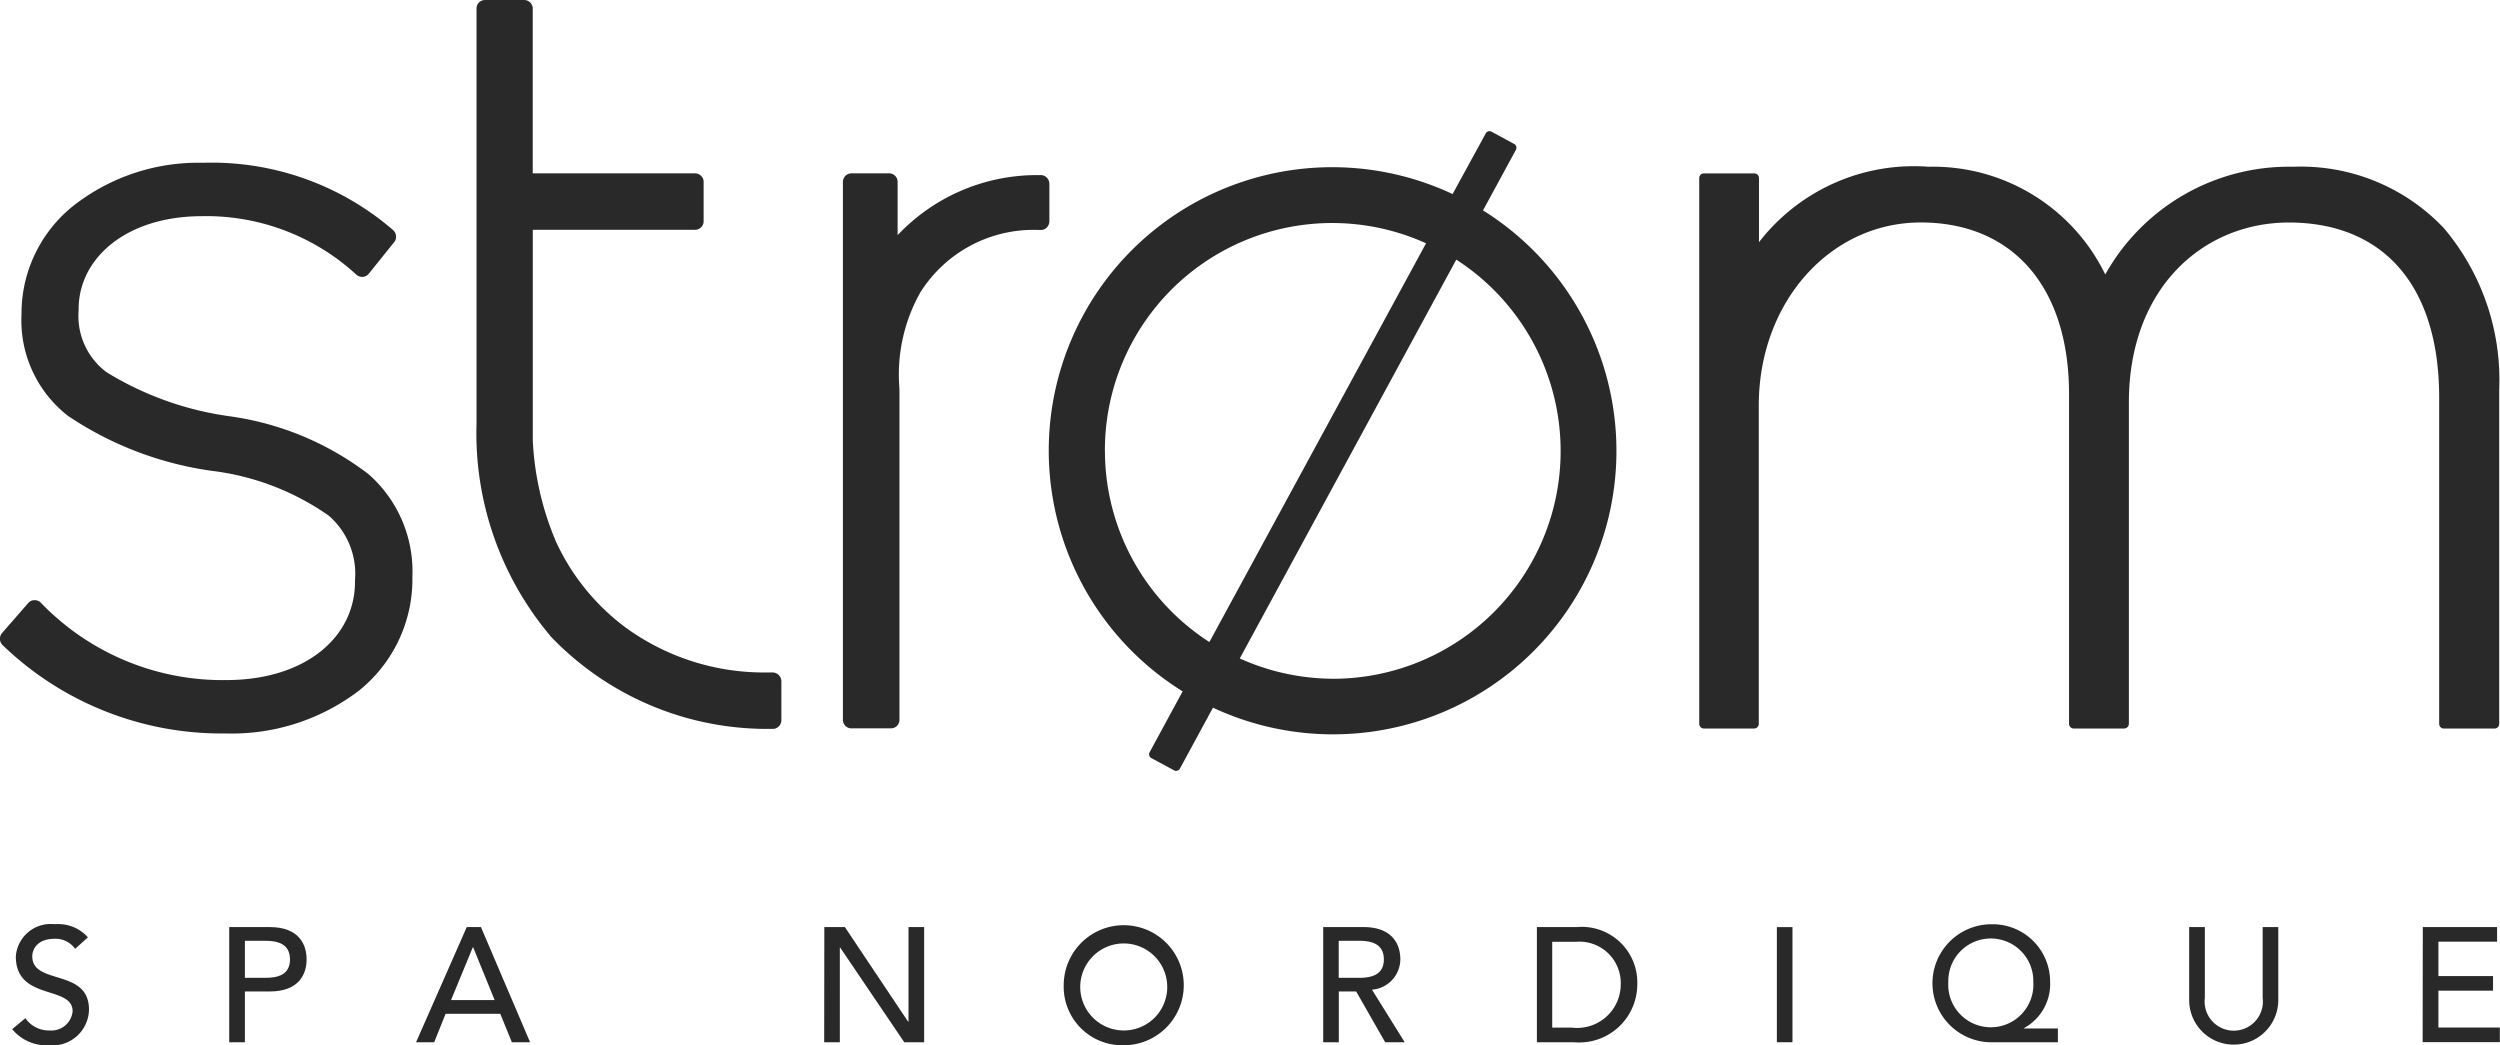 <svg xmlns="http://www.w3.org/2000/svg" width="81.382" height="34.027" viewBox="0 0 81.382 34.027">
  <g id="strom" transform="translate(0)">
    <path id="Path_1654" data-name="Path 1654" d="M1.043,49.458a.928.928,0,0,0,.793.4.693.693,0,0,0,.746-.623c0-.861-1.849-.327-1.849-1.788A1.138,1.138,0,0,1,2,46.4a1.291,1.291,0,0,1,1.079.427l-.415.375A.779.779,0,0,0,2,46.874c-.564,0-.731.337-.731.572,0,.949,1.846.381,1.846,1.733a1.187,1.187,0,0,1-1.3,1.161,1.44,1.44,0,0,1-1.2-.524Z" transform="translate(-0.218 -16.314)" fill="#292929"/>
    <path id="Path_1655" data-name="Path 1655" d="M11.507,46.542h1.319c.96,0,1.2.577,1.2,1.051s-.243,1.045-1.2,1.045h-.809v1.654h-.51Zm.51,1.652h.668c.4,0,.8-.095.8-.6s-.4-.606-.8-.606h-.668Z" transform="translate(-4.045 -16.363)" fill="#292929"/>
    <path id="Path_1656" data-name="Path 1656" d="M22.538,46.543H23l1.6,3.749h-.593l-.378-.927H21.85l-.372.927h-.59Zm.908,2.376-.7-1.718h-.011l-.708,1.718Z" transform="translate(-7.344 -16.364)" fill="#292929"/>
    <path id="Path_1657" data-name="Path 1657" d="M41.384,46.542h.669l2.06,3.082h.011V46.542h.509v3.75h-.646L41.9,47.209h-.011v3.083h-.509Z" transform="translate(-14.55 -16.363)" fill="#292929"/>
    <path id="Path_1658" data-name="Path 1658" d="M53.4,48.371a1.954,1.954,0,1,1,1.955,1.969A1.906,1.906,0,0,1,53.4,48.371m3.368,0a1.416,1.416,0,1,0-1.414,1.487,1.411,1.411,0,0,0,1.414-1.487" transform="translate(-18.773 -16.314)" fill="#292929"/>
    <path id="Path_1659" data-name="Path 1659" d="M66.422,46.542h1.316c.955,0,1.2.577,1.2,1.051a1,1,0,0,1-.923.987l1.065,1.712h-.635L67.5,48.638h-.565v1.654h-.508v-3.75Zm.51,1.652h.663c.4,0,.806-.095.806-.6s-.4-.606-.806-.606h-.663Z" transform="translate(-23.353 -16.363)" fill="#292929"/>
    <path id="Path_1660" data-name="Path 1660" d="M77.157,46.542h1.3a1.81,1.81,0,0,1,1.968,1.879,1.892,1.892,0,0,1-2.053,1.871H77.157v-3.75Zm.5,3.273h.64a1.419,1.419,0,0,0,1.589-1.393,1.346,1.346,0,0,0-1.467-1.4h-.763v2.795Z" transform="translate(-27.127 -16.363)" fill="#292929"/>
    <rect id="Rectangle_687" data-name="Rectangle 687" width="0.508" height="3.748" transform="translate(57.842 30.18)" fill="#292929"/>
    <path id="Path_1661" data-name="Path 1661" d="M101.088,50.243H98.929a1.921,1.921,0,1,1-.006-3.842,1.869,1.869,0,0,1,1.912,1.872,1.633,1.633,0,0,1-.858,1.513v.008h1.111Zm-.8-1.954a1.384,1.384,0,1,0-2.767-.007,1.386,1.386,0,1,0,2.767.007" transform="translate(-34.098 -16.314)" fill="#292929"/>
    <path id="Path_1662" data-name="Path 1662" d="M110.415,46.542v2.3a.949.949,0,1,0,1.882,0v-2.3h.508v2.377a1.45,1.45,0,1,1-2.9,0V46.542Z" transform="translate(-38.641 -16.363)" fill="#292929"/>
    <path id="Path_1663" data-name="Path 1663" d="M121.633,46.542h2.418v.476h-1.91v1.119h1.778v.474h-1.778v1.2h2v.477h-2.513Z" transform="translate(-42.764 -16.363)" fill="#292929"/>
    <path id="Path_1664" data-name="Path 1664" d="M109.545,26.659a.149.149,0,0,1-.105-.044.154.154,0,0,1-.045-.109V15.836c-.019-3.621-1.829-5.641-4.886-5.65-2.786,0-5.211,2.118-5.215,5.849V26.505a.157.157,0,0,1-.154.153H97.5a.156.156,0,0,1-.109-.044.16.16,0,0,1-.045-.109V15.734c-.014-3.488-1.862-5.542-4.814-5.549s-5.282,2.582-5.286,5.951V26.505a.156.156,0,0,1-.045.109.151.151,0,0,1-.108.044H85.462a.151.151,0,0,1-.154-.153V8.742a.151.151,0,0,1,.044-.11.156.156,0,0,1,.11-.045H87.1a.152.152,0,0,1,.108.045.163.163,0,0,1,.045.11v2.085a6.373,6.373,0,0,1,5.519-2.456,6.237,6.237,0,0,1,5.753,3.507,6.852,6.852,0,0,1,6.124-3.507,6.405,6.405,0,0,1,4.9,2,7.651,7.651,0,0,1,1.8,5.26V26.506a.163.163,0,0,1-.045.109.151.151,0,0,1-.108.044Z" transform="translate(-29.993 -2.943)" fill="#292929"/>
    <path id="Path_1665" data-name="Path 1665" d="M.091,23.879a.287.287,0,0,1-.023-.4l.848-.973a.256.256,0,0,1,.2-.095.273.273,0,0,1,.2.069,8.209,8.209,0,0,0,6.091,2.531c2.533-.014,4.149-1.391,4.149-3.2v-.053a2.5,2.5,0,0,0-.856-2.1A8.379,8.379,0,0,0,6.892,18.2a11.159,11.159,0,0,1-4.679-1.789A3.939,3.939,0,0,1,.7,13.106v-.049A4.485,4.485,0,0,1,2.4,9.563,6.59,6.59,0,0,1,6.609,8.172a9.032,9.032,0,0,1,6.182,2.186.292.292,0,0,1,.1.191.27.27,0,0,1-.06.207l-.825,1.026a.278.278,0,0,1-.4.037A7.219,7.219,0,0,0,6.56,9.91c-2.479.008-4,1.389-4,3.021v.048a2.277,2.277,0,0,0,.915,2.015A10.34,10.34,0,0,0,7.5,16.427,9.6,9.6,0,0,1,12,18.311a4.214,4.214,0,0,1,1.425,3.33v.045a4.647,4.647,0,0,1-1.742,3.671,6.831,6.831,0,0,1-4.349,1.392H7.318A10.258,10.258,0,0,1,.091,23.879" transform="translate(0 -2.873)" fill="#292929"/>
    <path id="Path_1666" data-name="Path 1666" d="M26.317,20.689A10.235,10.235,0,0,1,23.923,13.8V.281A.276.276,0,0,1,24.2,0h1.273a.277.277,0,0,1,.2.084.279.279,0,0,1,.08.2V5.643h5.285a.276.276,0,0,1,.194.081.26.26,0,0,1,.084.2V7.2a.262.262,0,0,1-.084.2.279.279,0,0,1-.194.08H25.755v6.869a9.582,9.582,0,0,0,.757,3.288A7.271,7.271,0,0,0,28.8,20.445a7.652,7.652,0,0,0,4.6,1.445h.166a.292.292,0,0,1,.281.282v1.274a.281.281,0,0,1-.085.2.265.265,0,0,1-.2.081H33.5a9.737,9.737,0,0,1-7.188-3.037" transform="translate(-8.411)" fill="#292929"/>
    <path id="Path_1667" data-name="Path 1667" d="M42.6,26.772a.278.278,0,0,1-.283-.281V8.984a.3.3,0,0,1,.082-.2.286.286,0,0,1,.2-.08h1.218a.276.276,0,0,1,.281.278v1.734a6.231,6.231,0,0,1,4.545-1.955h.11a.267.267,0,0,1,.2.081.285.285,0,0,1,.085.2v1.226a.291.291,0,0,1-.085.2.265.265,0,0,1-.2.079H48.7A4.351,4.351,0,0,0,44.825,12.6a5.466,5.466,0,0,0-.667,3.119V26.491a.293.293,0,0,1-.081.2.288.288,0,0,1-.2.08H42.6Z" transform="translate(-14.878 -3.061)" fill="#292929"/>
    <path id="Path_1668" data-name="Path 1668" d="M66.79,9.162l1.074-1.978a.153.153,0,0,0,.008-.106A.131.131,0,0,0,67.805,7l-.738-.4a.137.137,0,0,0-.189.058L65.8,8.63a9.226,9.226,0,0,0-8.788,16.189L55.938,26.8a.139.139,0,0,0,.054.19l.742.4a.119.119,0,0,0,.065.018.185.185,0,0,0,.04-.007.146.146,0,0,0,.084-.067L58,25.35A9.227,9.227,0,0,0,66.79,9.162M54.481,16.988a7.4,7.4,0,0,1,10.455-6.755l-7.053,12.98a7.4,7.4,0,0,1-3.4-6.225m7.419,7.42a7.456,7.456,0,0,1-3.03-.66l7.048-12.983A7.413,7.413,0,0,1,61.9,24.409" transform="translate(-18.514 -2.313)" fill="#292929"/>
  </g>
</svg>
